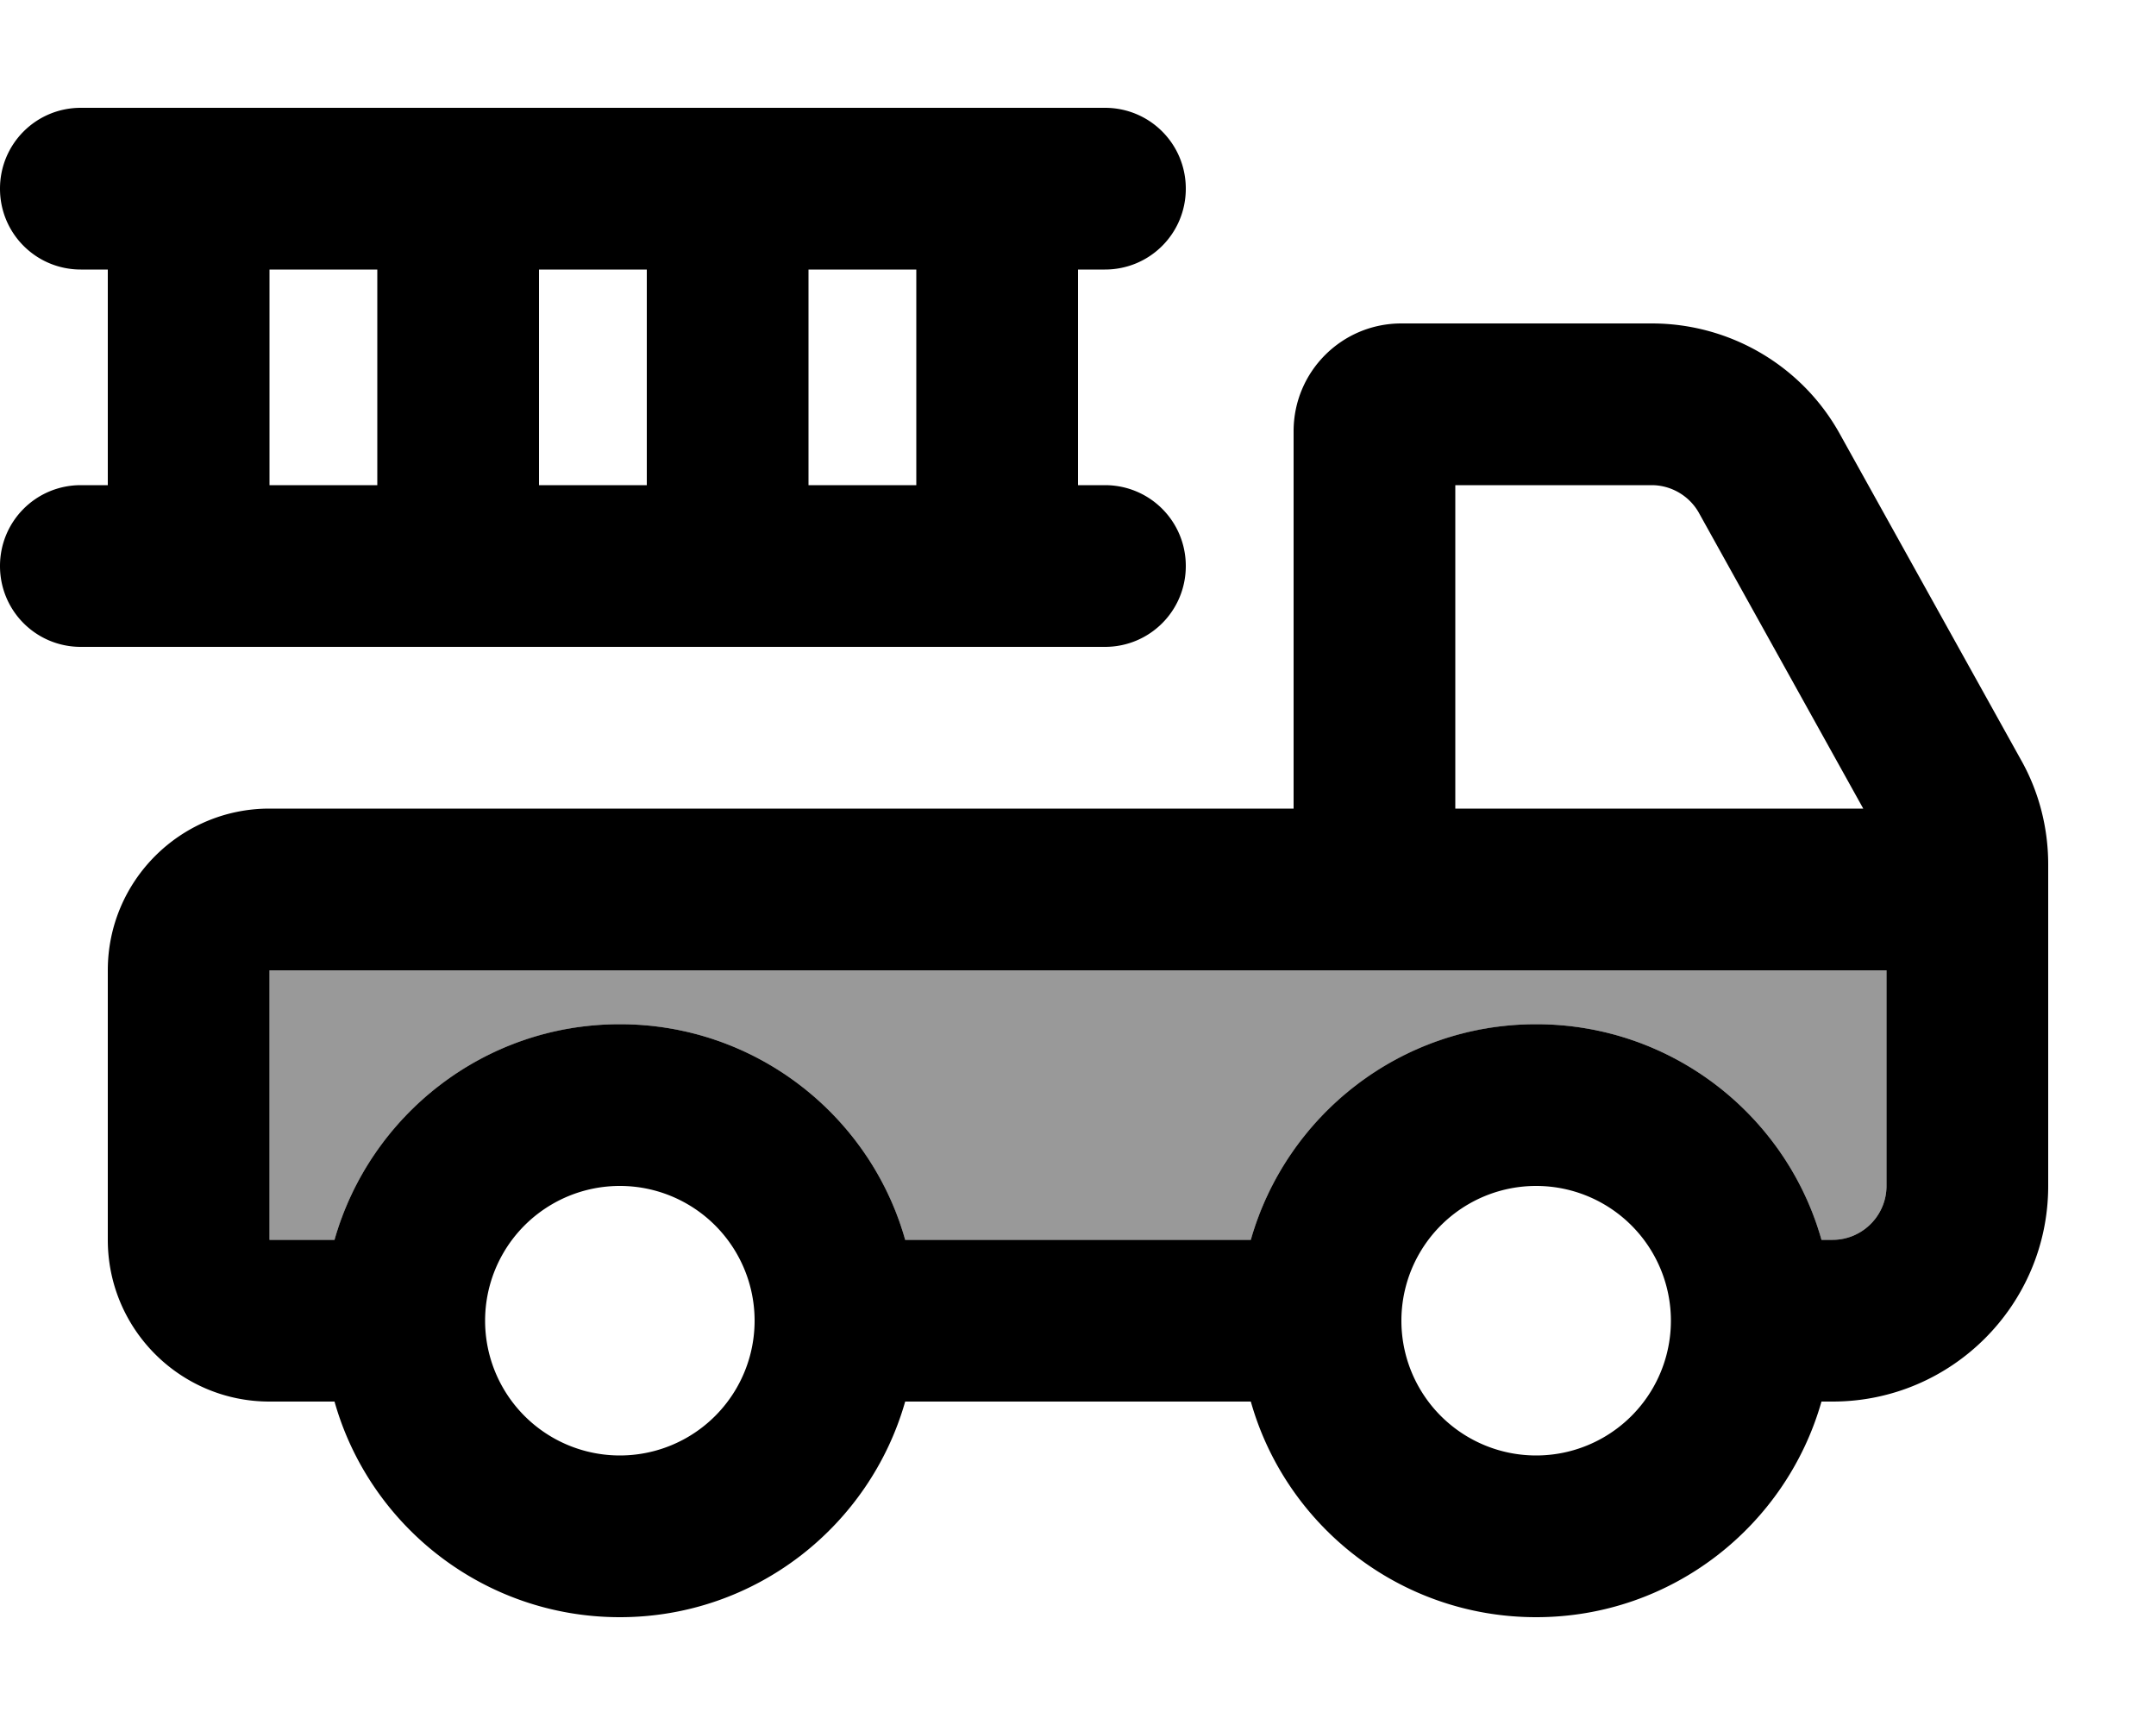 <svg xmlns="http://www.w3.org/2000/svg" viewBox="0 0 640 512"><!--! Font Awesome Pro 7.0.0 by @fontawesome - https://fontawesome.com License - https://fontawesome.com/license (Commercial License) Copyright 2025 Fonticons, Inc. --><path style="fill:currentColor;opacity:.4" d="M80 288l480 0 0 64c0 8.8-7.2 16-16 16l-3.3 0c-10.4-36.9-44.4-64-84.7-64s-74.2 27.1-84.7 64l-102.6 0c-10.4-36.9-44.4-64-84.7-64s-74.2 27.1-84.7 64l-19.3 0 0-80z"/><path style="fill:currentColor;opacity:1" d="M24 32C10.7 32 0 42.7 0 56S10.7 80 24 80l8 0 0 64-8 0c-13.3 0-24 10.7-24 24s10.7 24 24 24l304 0c13.3 0 24-10.7 24-24s-10.7-24-24-24l-8 0 0-64 8 0c13.3 0 24-10.7 24-24s-10.7-24-24-24L24 32zM272 80l0 64-32 0 0-64 32 0zm-80 0l0 64-32 0 0-64 32 0zm-80 0l0 64-32 0 0-64 32 0zM80 288l480 0 0 64c0 8.8-7.2 16-16 16l-3.3 0c-10.4-36.9-44.4-64-84.7-64s-74.2 27.1-84.7 64l-102.6 0c-10.4-36.9-44.4-64-84.7-64s-74.2 27.1-84.7 64l-19.3 0 0-80zm304-48L80 240c-26.5 0-48 21.5-48 48l0 80c0 26.5 21.5 48 48 48l19.3 0c10.4 36.9 44.4 64 84.7 64s74.2-27.1 84.7-64l102.6 0c10.4 36.9 44.4 64 84.7 64s74.2-27.1 84.7-64l3.3 0c35.3 0 64-28.7 64-64l0-95.4c0-11.4-3-22.1-8.1-31.1l-53.7-96.6C535 108.6 513.6 96 490.3 96L416 96c-17.7 0-32 14.3-32 32l0 112zm48 0l0-96 58.3 0c5.8 0 11.2 3.2 14 8.2L553.1 240 432 240zM144 392a40 40 0 1 1 80 0 40 40 0 1 1 -80 0zm312-40a40 40 0 1 1 0 80 40 40 0 1 1 0-80z"/></svg>